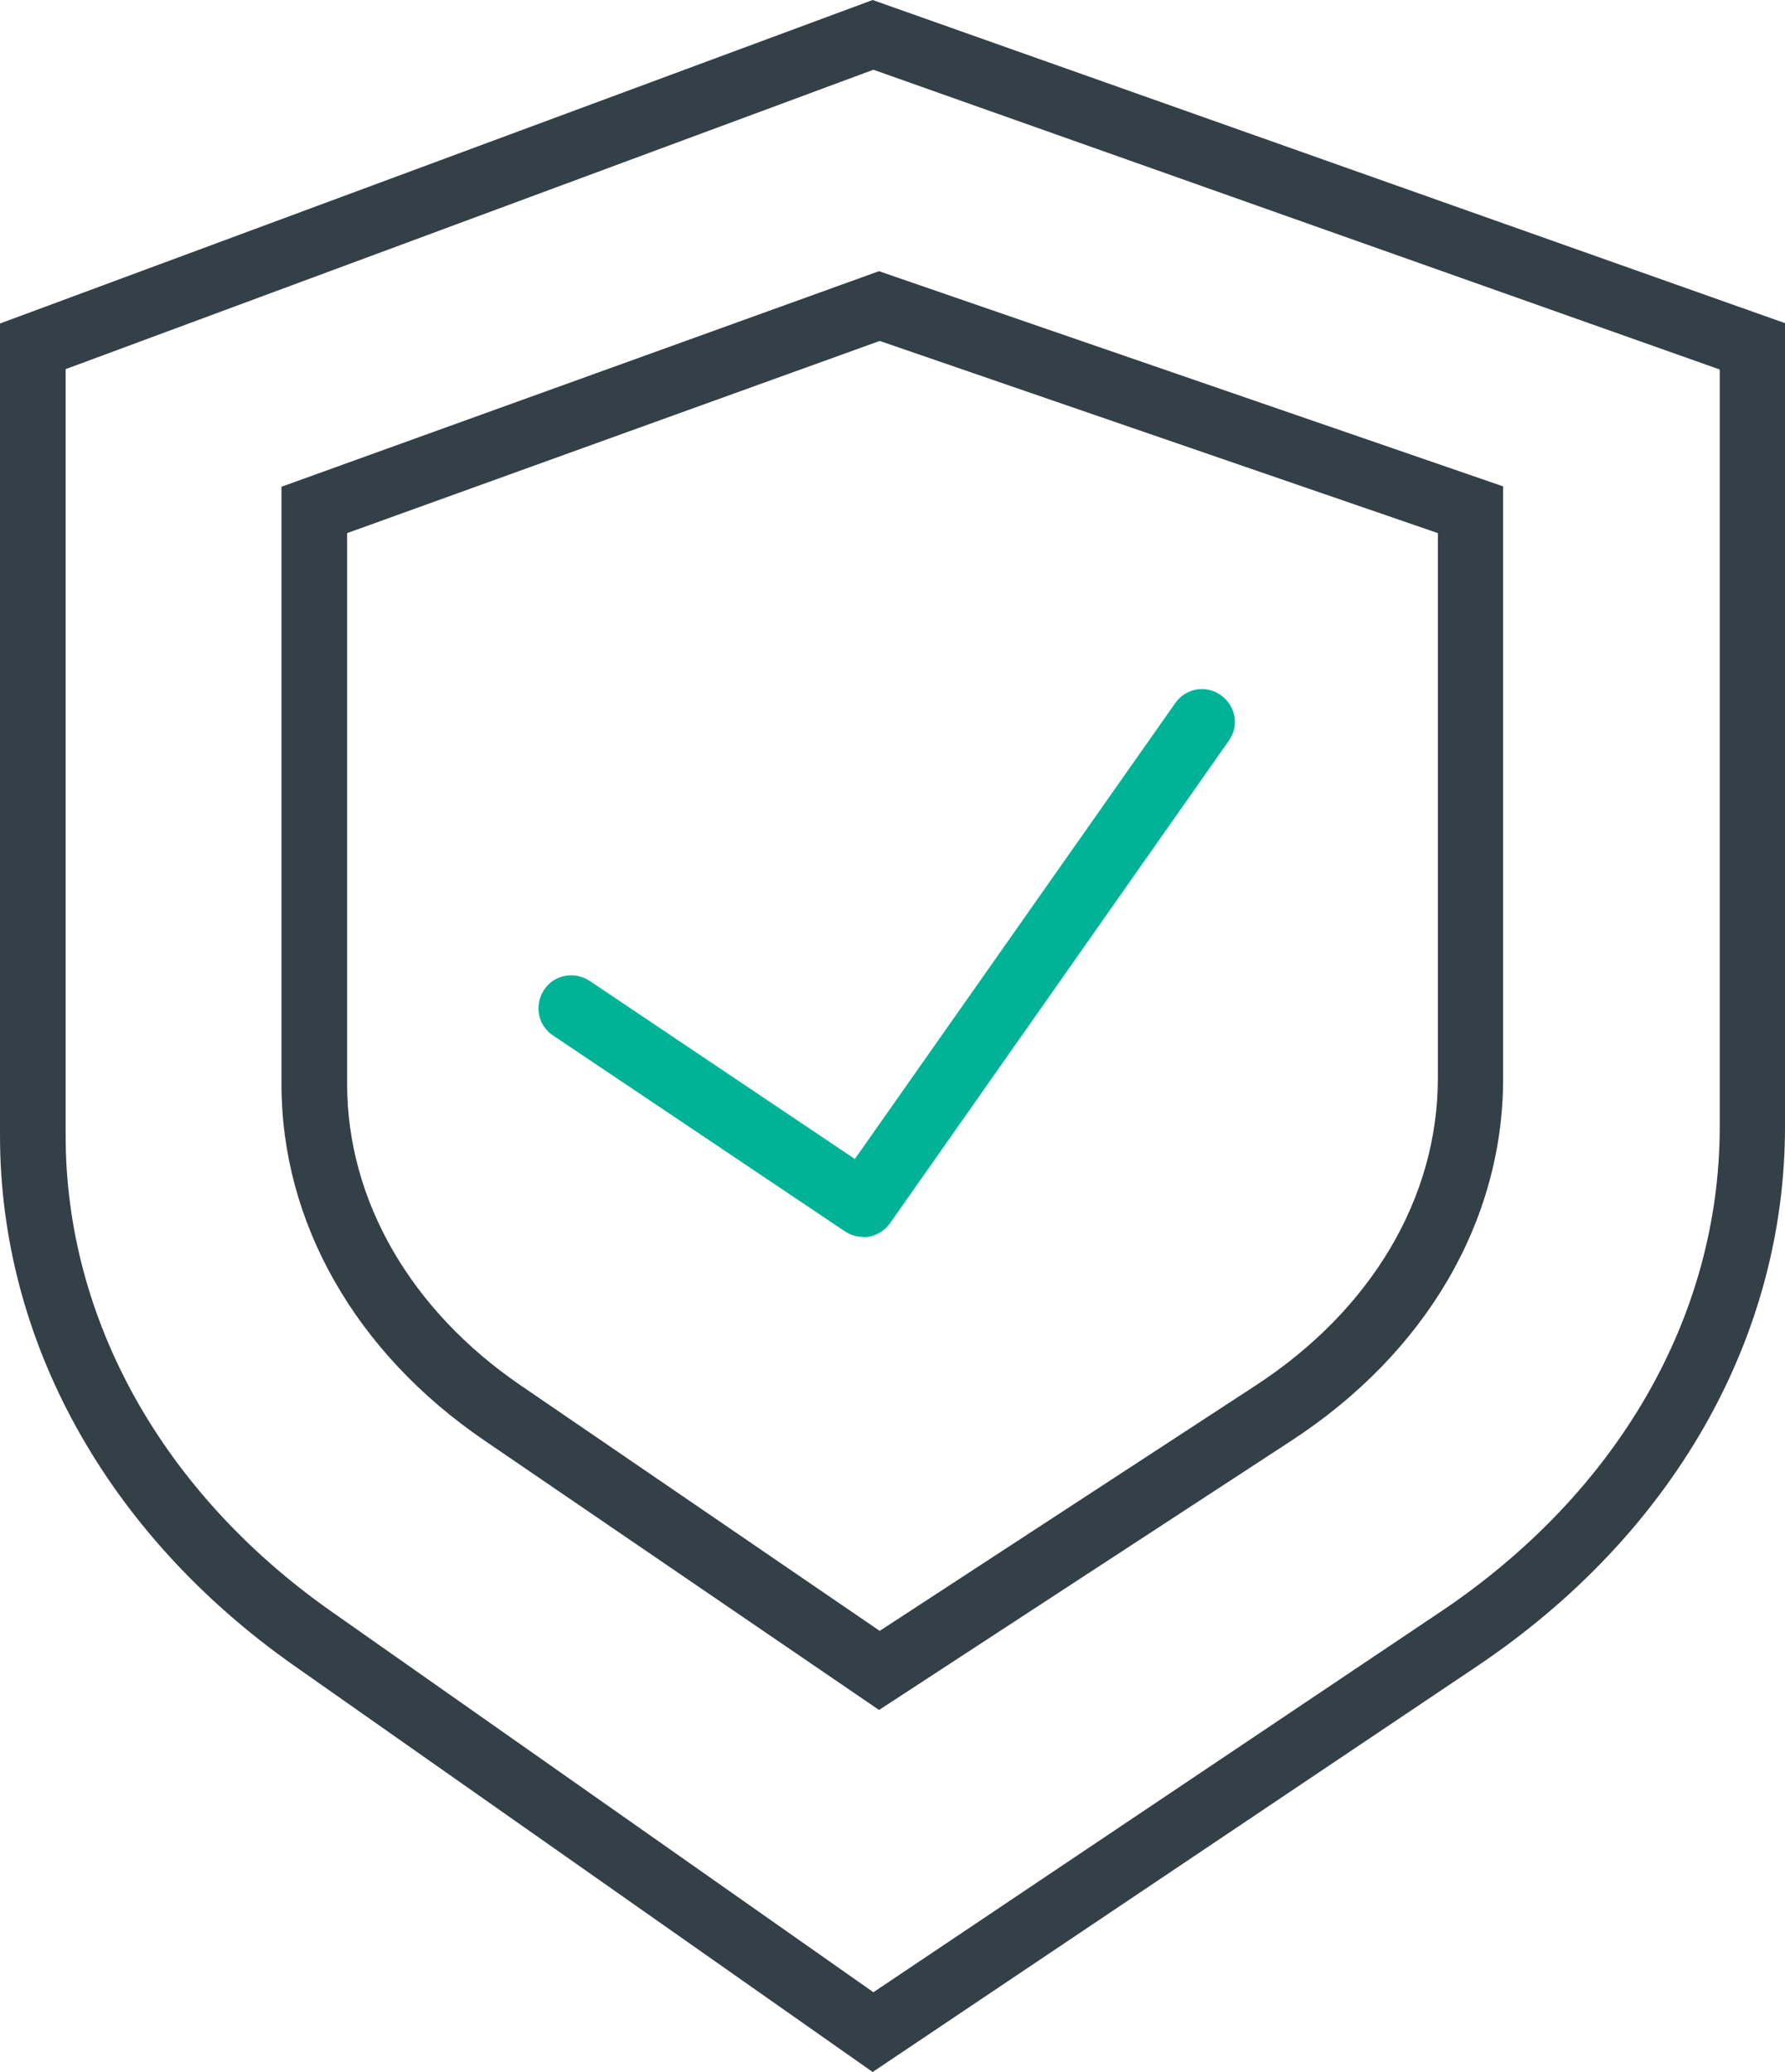 <?xml version="1.0" encoding="UTF-8"?><svg id="Layer_2" xmlns="http://www.w3.org/2000/svg" viewBox="0 0 48.13 55.85"><defs><style>.cls-1{fill:#00b396;}.cls-2{fill:#344047;}</style></defs><g id="Layer_1-2"><g><g><path class="cls-2" d="M23.53,55.85l-15.61-10.96C2.89,41.35,0,36.15,0,30.61V8.72L23.53,0l24.6,8.71V30.37c0,5.7-3.03,11-8.3,14.54l-16.3,10.94ZM1.77,9.95V30.61c0,4.95,2.61,9.63,7.17,12.83l14.61,10.26,15.3-10.26c4.78-3.21,7.52-7.97,7.52-13.07V9.96L23.55,1.88,1.77,9.95Z"/><path class="cls-2" d="M23.7,46.09l-10.65-7.27c-3.47-2.37-5.46-5.87-5.46-9.59V13.12L23.7,7.31l16.83,5.8v15.96c0,3.84-2.08,7.4-5.72,9.77h0l-11.12,7.26ZM9.36,14.36v14.86c0,3.13,1.71,6.1,4.69,8.13l9.67,6.61,10.13-6.61c3.13-2.04,4.92-5.06,4.92-8.29V14.37l-15.05-5.18-14.36,5.18Zm24.98,23.73h0Z"/></g><path class="cls-1" d="M23.27,33.34c-.17,0-.34-.05-.49-.15l-7.87-5.28c-.41-.27-.51-.82-.24-1.23,.27-.41,.82-.51,1.23-.24l7.15,4.8,8.64-12.29c.28-.4,.83-.5,1.23-.21,.4,.28,.5,.83,.21,1.23l-9.13,13c-.17,.24-.45,.38-.72,.38Z"/></g></g></svg>